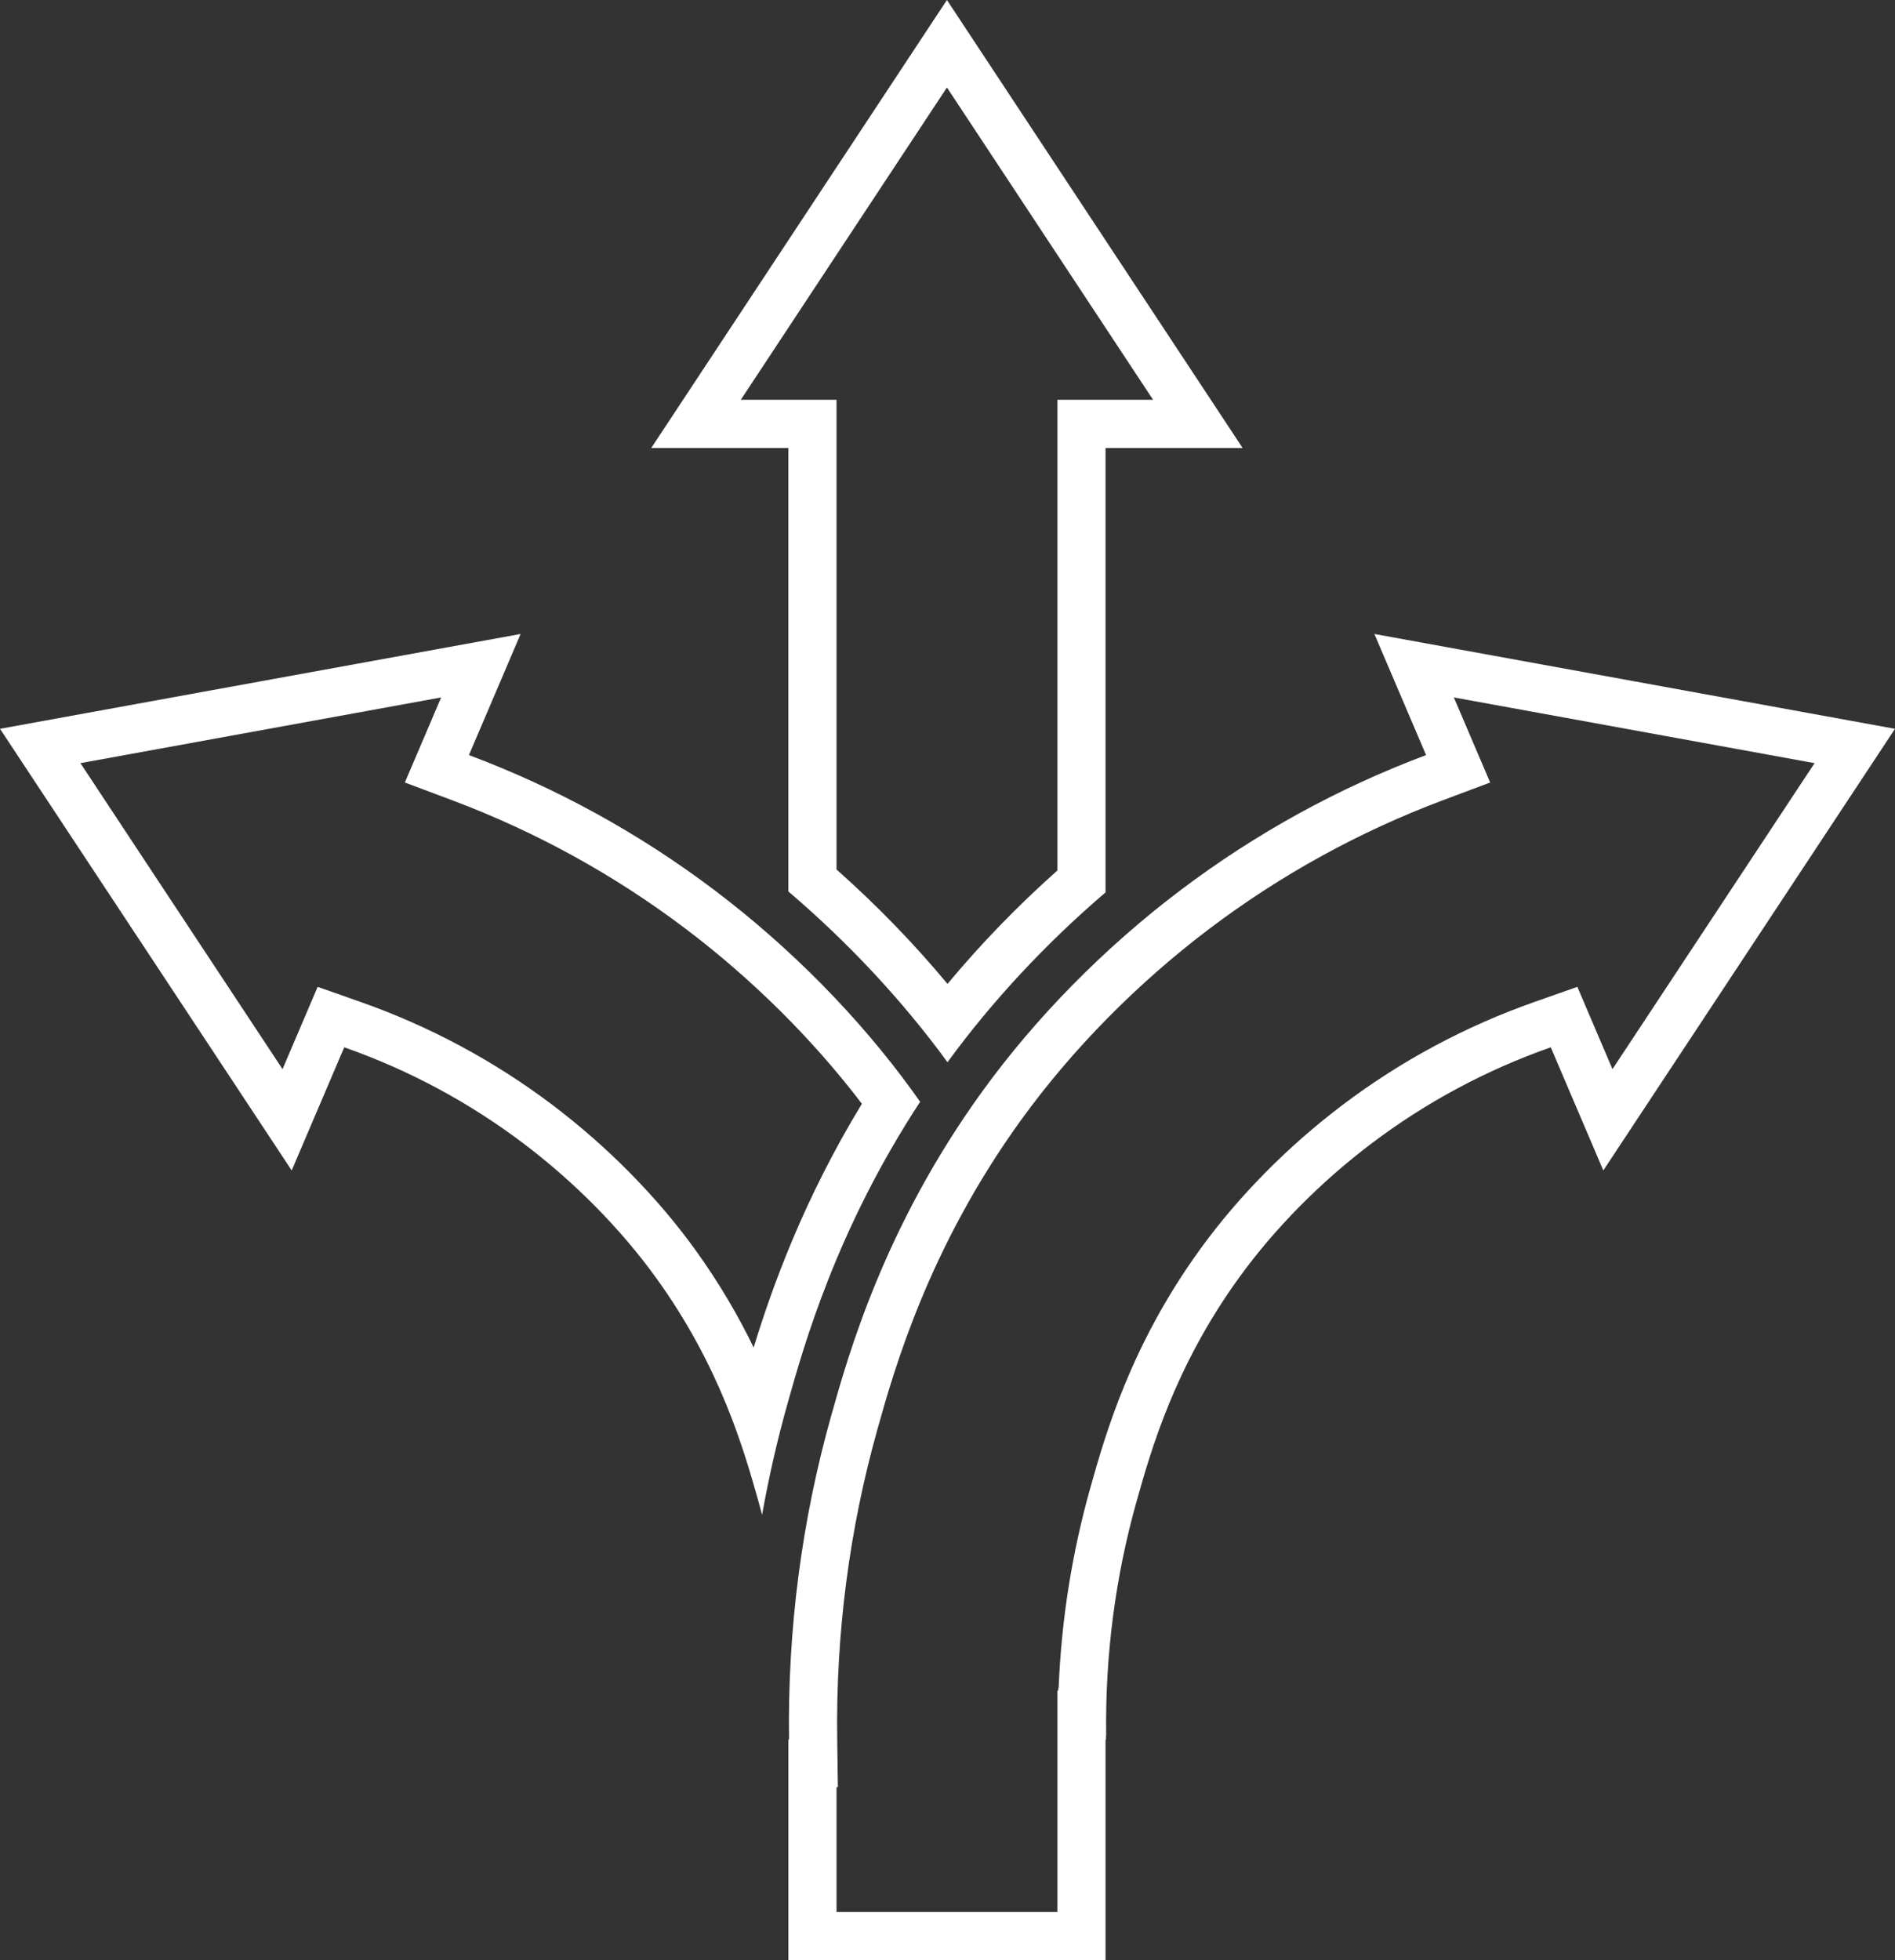 <svg xmlns="http://www.w3.org/2000/svg" id="three-way_icon" data-name="three-way icon" width="117.989" height="122.015" viewBox="0 0 117.989 122.015"><rect x="0" y="0" width="117.989" height="122.015" fill="#333333" stroke="none"/><g id="Path_797" data-name="Path 797" transform="translate(-450.903 -241)" fill="none"><path d="M499.988,296.488a62.578,62.578,0,0,1,9.909,10.631,62.548,62.548,0,0,1,9.839-10.57V268.886h8.537l-9.206-13.943L509.862,241l-9.206,13.943-9.206,13.943h8.537Z" stroke="none"></path><path d="M 509.898 302.243 C 511.966 299.757 514.254 297.395 516.737 295.185 L 516.737 268.886 L 516.737 265.886 L 519.737 265.886 L 522.558 265.886 L 522.698 265.886 L 516.565 256.596 L 509.863 246.445 L 503.16 256.596 L 497.027 265.886 L 497.167 265.886 L 499.988 265.886 L 502.988 265.886 L 502.988 268.886 L 502.988 295.122 C 505.497 297.349 507.809 299.733 509.898 302.243 M 509.897 307.119 C 507.11 303.298 503.728 299.675 499.988 296.488 L 499.988 268.886 L 497.167 268.886 L 491.451 268.886 L 500.657 254.943 L 509.862 241 L 519.068 254.943 L 528.274 268.886 L 522.558 268.886 L 519.737 268.886 L 519.737 296.548 C 516.025 299.721 512.667 303.322 509.897 307.119 Z" stroke="none" fill="#fff"></path></g><g id="Path_798" data-name="Path 798" transform="translate(-252.844 -433.755)" fill="none"><path d="M285.427,504.922a40.228,40.228,0,0,1,8.252,8.351,41.512,41.512,0,0,1,6.391,13.951q.115.409.223.821.626-3.5,1.587-6.933a64.538,64.538,0,0,1,8.253-18.774c-.151-.215-.3-.431-.46-.647a60.646,60.646,0,0,0-27.632-20.935l1.108-2.6,2.109-4.942-16.208,2.951-16.208,2.951,9.081,13.745,9.081,13.745,2.162-5.066,1.11-2.6A41.009,41.009,0,0,1,285.427,504.922Z" stroke="none"></path><path d="M 299.769 517.631 C 300.909 513.906 302.873 508.433 306.508 502.46 C 303.452 498.446 299.675 494.696 295.523 491.559 C 291.089 488.209 286.199 485.519 280.988 483.564 L 278.051 482.462 L 279.283 479.578 L 280.311 477.167 L 269.589 479.12 L 257.852 481.257 L 264.428 491.211 L 270.436 500.304 L 271.519 497.767 L 272.622 495.182 L 275.273 496.114 C 279.584 497.63 283.608 499.788 287.236 502.528 C 290.654 505.111 293.723 508.218 296.109 511.514 C 297.644 513.634 298.833 515.7 299.769 517.631 M 300.294 528.045 C 300.221 527.771 300.147 527.497 300.071 527.224 C 299.189 524.09 297.713 518.844 293.679 513.273 C 291.465 510.216 288.611 507.328 285.427 504.922 C 282.039 502.362 278.295 500.357 274.278 498.945 L 273.168 501.544 L 271.006 506.61 L 261.925 492.865 L 252.844 479.12 L 269.052 476.168 L 285.259 473.217 L 283.15 478.159 L 282.042 480.755 C 287.525 482.812 292.653 485.631 297.331 489.165 C 302.058 492.736 306.326 497.067 309.674 501.69 C 309.83 501.906 309.982 502.122 310.134 502.337 C 304.93 510.277 302.901 517.484 301.881 521.112 C 301.238 523.395 300.711 525.709 300.294 528.045 Z" stroke="none" fill="#fff"></path></g><g id="Path_799" data-name="Path 799" transform="translate(-492.604 -433.755)" fill="none"><path d="M594.386,476.168l-16.208-2.951,2.109,4.942,1.108,2.6a59.206,59.206,0,0,0-37.039,41.12,70.784,70.784,0,0,0-2.625,20.161h-.042v13.732h19.748V542.036h.028c0-.091,0-.182,0-.273h.011a51.045,51.045,0,0,1,1.889-14.54,41.5,41.5,0,0,1,6.392-13.951,40.218,40.218,0,0,1,8.252-8.351,41,41,0,0,1,11.149-5.977l1.11,2.6,2.162,5.066,9.081-13.745,9.081-13.745Z" stroke="none"></path><path d="M 583.126 477.167 L 584.155 479.578 L 585.386 482.462 L 582.45 483.564 C 577.239 485.519 572.349 488.209 567.914 491.559 C 563.422 494.953 559.369 499.065 556.194 503.45 C 550.409 511.438 548.272 519.036 547.245 522.688 C 545.486 528.938 544.641 535.434 544.731 541.995 L 544.773 544.996 L 544.69 544.997 L 544.69 552.769 L 558.438 552.769 L 558.438 542.036 L 558.438 538.984 L 558.497 538.985 L 558.499 538.816 L 558.518 538.816 C 558.689 534.599 559.346 530.438 560.479 526.411 C 561.415 523.085 562.981 517.517 567.329 511.514 C 569.715 508.219 572.783 505.111 576.202 502.528 C 579.829 499.788 583.854 497.63 588.165 496.114 L 590.816 495.182 L 591.919 497.767 L 593.002 500.304 L 599.009 491.211 L 605.586 481.257 L 593.848 479.12 L 583.126 477.167 M 578.178 473.217 L 594.386 476.168 L 610.593 479.12 L 601.513 492.865 L 592.432 506.61 L 590.269 501.544 L 589.16 498.945 C 585.142 500.357 581.399 502.362 578.011 504.922 C 574.826 507.328 571.973 510.216 569.759 513.273 C 565.724 518.844 564.249 524.09 563.367 527.224 C 562.045 531.922 561.41 536.814 561.478 541.764 L 561.468 541.764 C 561.467 541.855 561.467 541.945 561.466 542.037 L 561.438 542.036 L 561.438 555.769 L 541.69 555.769 L 541.69 542.037 L 541.732 542.037 C 541.637 535.186 542.52 528.403 544.357 521.876 C 545.431 518.057 547.667 510.11 553.764 501.691 C 557.111 497.068 561.379 492.736 566.106 489.165 C 570.784 485.631 575.913 482.812 581.396 480.755 L 580.288 478.159 L 578.178 473.217 Z" stroke="none" fill="#fff"></path></g></svg>